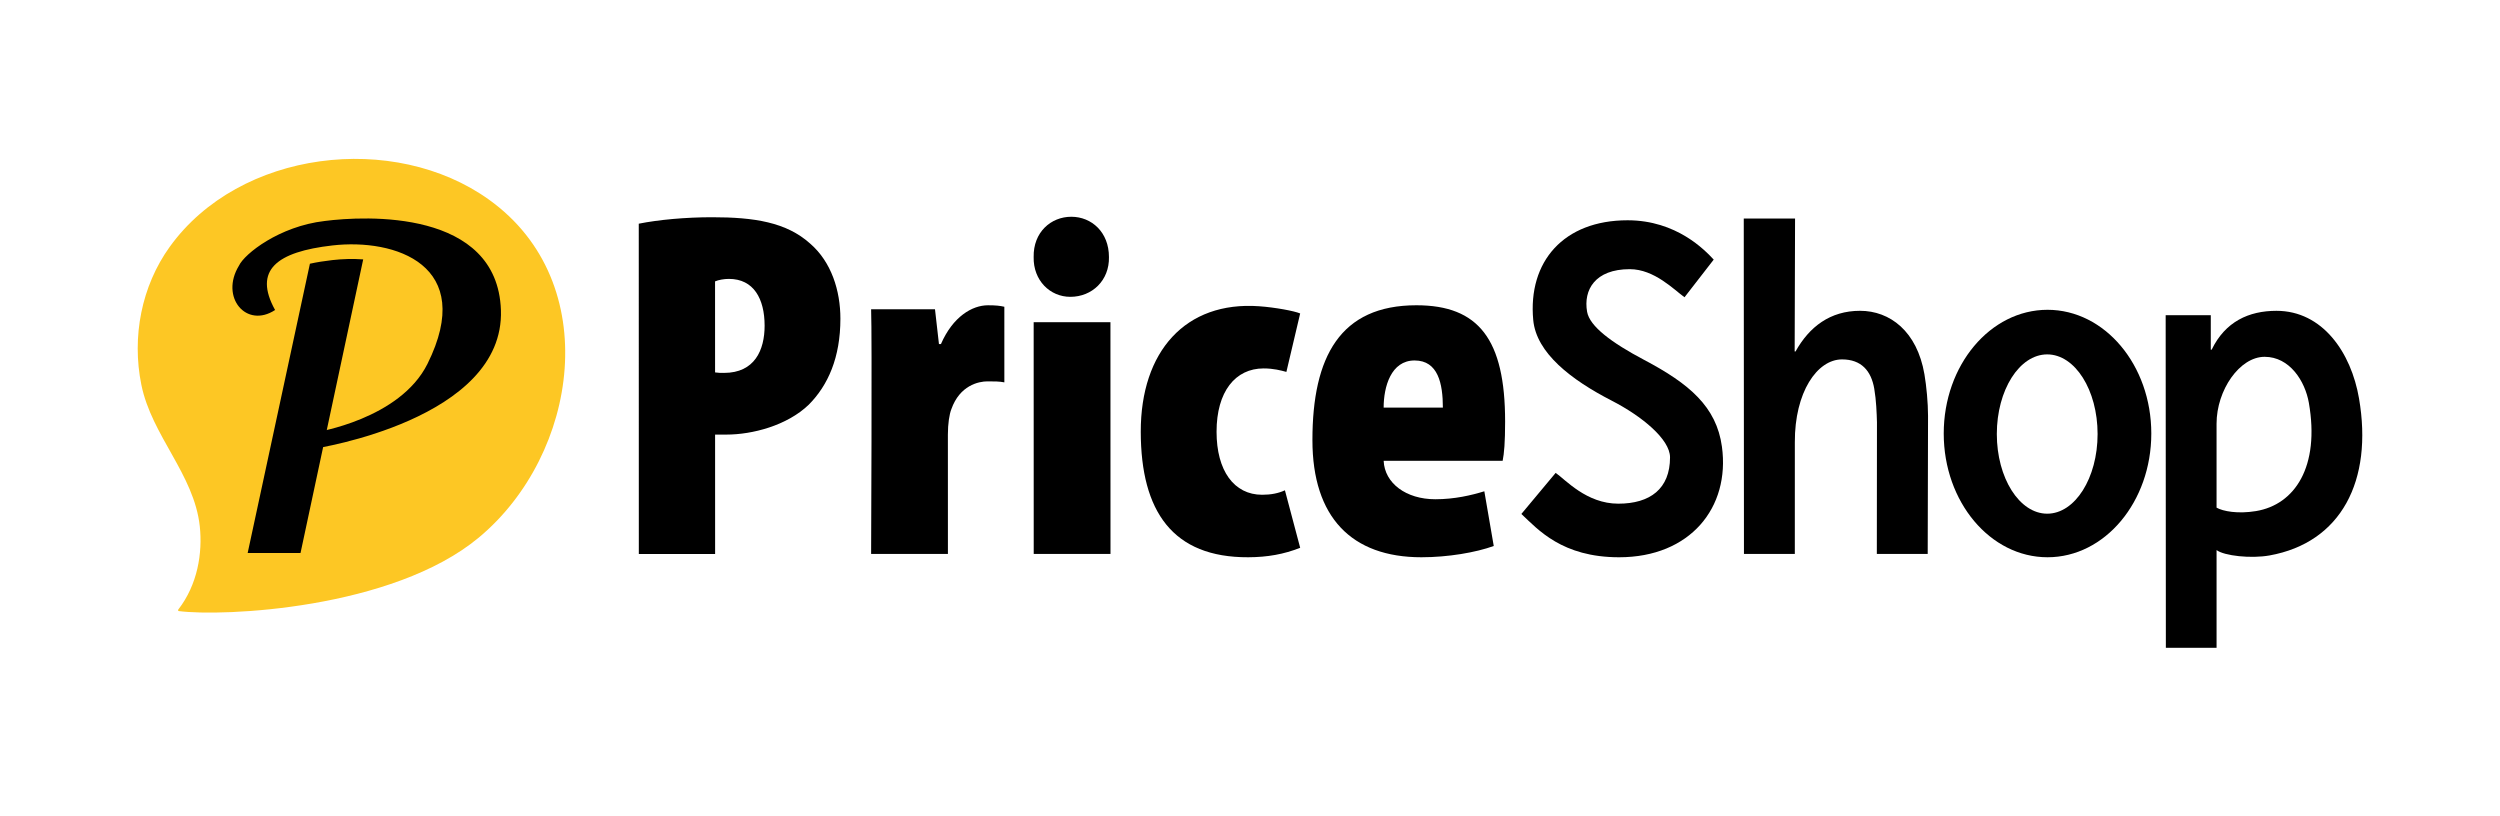 <svg width="236" height="77" viewBox="0 0 236 77" fill="none" xmlns="http://www.w3.org/2000/svg">
<path d="M46.179 18.86C37.198 12.406 22.607 14.151 16.022 23.302C13.358 27.004 12.426 31.802 13.343 36.319C14.322 41.146 18.327 44.779 18.859 49.679C19.134 52.206 18.649 55.201 16.831 57.54C16.789 57.594 16.812 57.677 16.879 57.686C20.987 58.224 37.053 57.519 45.197 50.748C54.631 42.904 57.051 26.673 46.179 18.86L46.179 18.86Z" fill="#FDC724"/>
<path d="M25.967 29.264C23.879 25.486 26.138 23.77 31.377 23.17C37.289 22.492 44.997 25.008 40.354 34.348C37.755 39.577 29.82 40.806 29.82 40.806L29.748 42.34C29.748 42.34 47.648 39.613 47.287 29.271C46.953 19.737 34.469 20.366 30.648 20.862C26.367 21.358 23.082 23.959 22.56 25.076C20.735 28.06 23.256 31.045 25.967 29.265L25.967 29.264Z" fill="black"/>
<path d="M31.376 24.552C30.602 24.64 29.895 24.754 29.256 24.895L23.379 52.206H28.369L34.286 24.486C33.309 24.417 32.32 24.444 31.376 24.552Z" fill="black"/>
<path d="M60.299 21.117C62.169 20.741 64.741 20.507 67.22 20.507C71.195 20.507 74.235 20.975 76.48 22.996C78.491 24.733 79.334 27.455 79.334 30.085C79.335 33.748 78.167 36.377 76.343 38.207C74.286 40.181 71.013 41.025 68.581 41.025H67.505L67.507 52.295H60.305L60.299 21.117V21.117ZM67.503 35.156C67.784 35.202 68.064 35.202 68.345 35.202C71.245 35.202 72.18 33.043 72.18 30.743C72.178 28.206 71.15 26.328 68.811 26.328C68.343 26.328 67.829 26.422 67.501 26.563L67.503 35.156Z" fill="black"/>
<path d="M82.235 29.192H88.263L88.637 32.48H88.825C89.946 29.897 91.77 28.818 93.266 28.818C94.015 28.818 94.389 28.864 94.81 28.958L94.811 36.095C94.344 36.001 93.875 36.001 93.22 36.001C92.379 36.001 90.603 36.377 89.807 38.63C89.621 39.1 89.48 39.992 89.48 41.025L89.483 52.294H82.234C82.234 52.294 82.33 31.541 82.234 29.192L82.235 29.192Z" fill="black"/>
<path d="M97.583 52.294L97.578 30.416H104.826L104.831 52.294H97.583ZM104.685 24.266C104.733 26.472 103.096 28.021 101.038 28.021C99.121 28.021 97.531 26.472 97.577 24.266C97.53 21.918 99.213 20.462 101.13 20.462C103.047 20.462 104.685 21.918 104.685 24.266Z" fill="black"/>
<path d="M122.736 51.712C121.193 52.32 119.662 52.597 117.838 52.605C110.701 52.636 107.698 48.273 107.688 40.761C107.677 33.172 111.911 28.414 118.862 28.91C120.402 29.02 122.176 29.356 122.736 29.59L121.435 35.108C120.92 34.968 120.219 34.779 119.284 34.779C116.618 34.779 114.842 36.959 114.843 40.761C114.843 44.424 116.481 46.706 119.146 46.706C119.988 46.706 120.689 46.565 121.297 46.284L122.737 51.712H122.736Z" fill="black"/>
<path d="M130.617 43.503C130.71 45.616 132.732 47.129 135.491 47.129C137.315 47.129 138.904 46.753 140.121 46.377L141.01 51.542C139.326 52.152 136.708 52.605 134.183 52.605C127.589 52.605 123.894 48.83 123.893 41.551C123.891 33.663 126.52 28.817 133.71 28.817C139.595 28.817 142.082 32.046 142.083 39.793C142.084 41.765 141.991 42.798 141.85 43.502H130.616L130.617 43.503ZM136.207 38.479C136.206 36.225 135.761 34.028 133.537 34.028C131.312 34.028 130.616 36.508 130.616 38.479H136.207Z" fill="black"/>
<path d="M146.855 44.639C147.784 45.282 149.764 47.547 152.767 47.547C155.771 47.547 157.651 46.145 157.651 43.174C157.651 41.469 154.994 39.286 152.145 37.822C148.334 35.862 145.026 33.331 144.737 30.207C144.227 24.699 147.604 20.794 153.645 20.794C158.272 20.794 160.962 23.634 161.774 24.507L159.018 28.061C158.027 27.352 156.17 25.41 153.852 25.41C150.565 25.41 149.46 27.373 149.822 29.432C150.063 30.804 152.114 32.34 155.225 33.984C159.47 36.228 162.034 38.393 162.55 42.166C163.336 47.914 159.549 52.606 152.843 52.606C147.455 52.606 145.184 49.984 143.617 48.518L146.855 44.639Z" fill="black"/>
<path d="M164.629 52.294L164.611 20.629H169.454L169.416 33.18H169.498C170.795 30.848 172.772 29.34 175.587 29.34C178.403 29.34 180.967 31.26 181.666 35.329C181.861 36.47 182.004 38.024 182.007 39.258L181.975 52.294H177.173L177.185 39.868C177.16 39.001 177.12 37.797 176.931 36.699C176.642 35.008 175.711 33.928 173.889 33.928C171.53 33.928 169.413 37.035 169.433 41.743L169.431 52.294H164.629H164.629Z" fill="black"/>
<path d="M204.457 61.154L204.439 29.752H208.698V33.011H208.781C210.064 30.359 212.29 29.341 214.898 29.341C219.245 29.341 221.948 33.272 222.692 37.614C224.025 45.384 221.003 51.223 214.238 52.435C212.501 52.746 209.972 52.476 209.244 51.927V61.154H204.457L204.457 61.154ZM209.243 47.922C209.856 48.271 211.258 48.529 212.962 48.247C216.638 47.638 219.008 44.053 217.956 38.025C217.597 35.969 216.14 33.683 213.78 33.683C211.42 33.683 209.243 36.829 209.243 39.998V47.922Z" fill="black"/>
<path d="M193.286 29.245C187.875 29.245 183.488 34.474 183.488 40.925C183.488 47.376 187.875 52.605 193.286 52.605C198.696 52.605 203.083 47.376 203.083 40.925C203.083 34.474 198.697 29.245 193.286 29.245ZM193.257 48.492C190.63 48.492 188.5 45.125 188.5 40.973C188.5 36.821 190.63 33.455 193.257 33.455C195.884 33.455 198.013 36.821 198.013 40.973C198.013 45.125 195.884 48.492 193.257 48.492Z" fill="black"/>
</svg>
